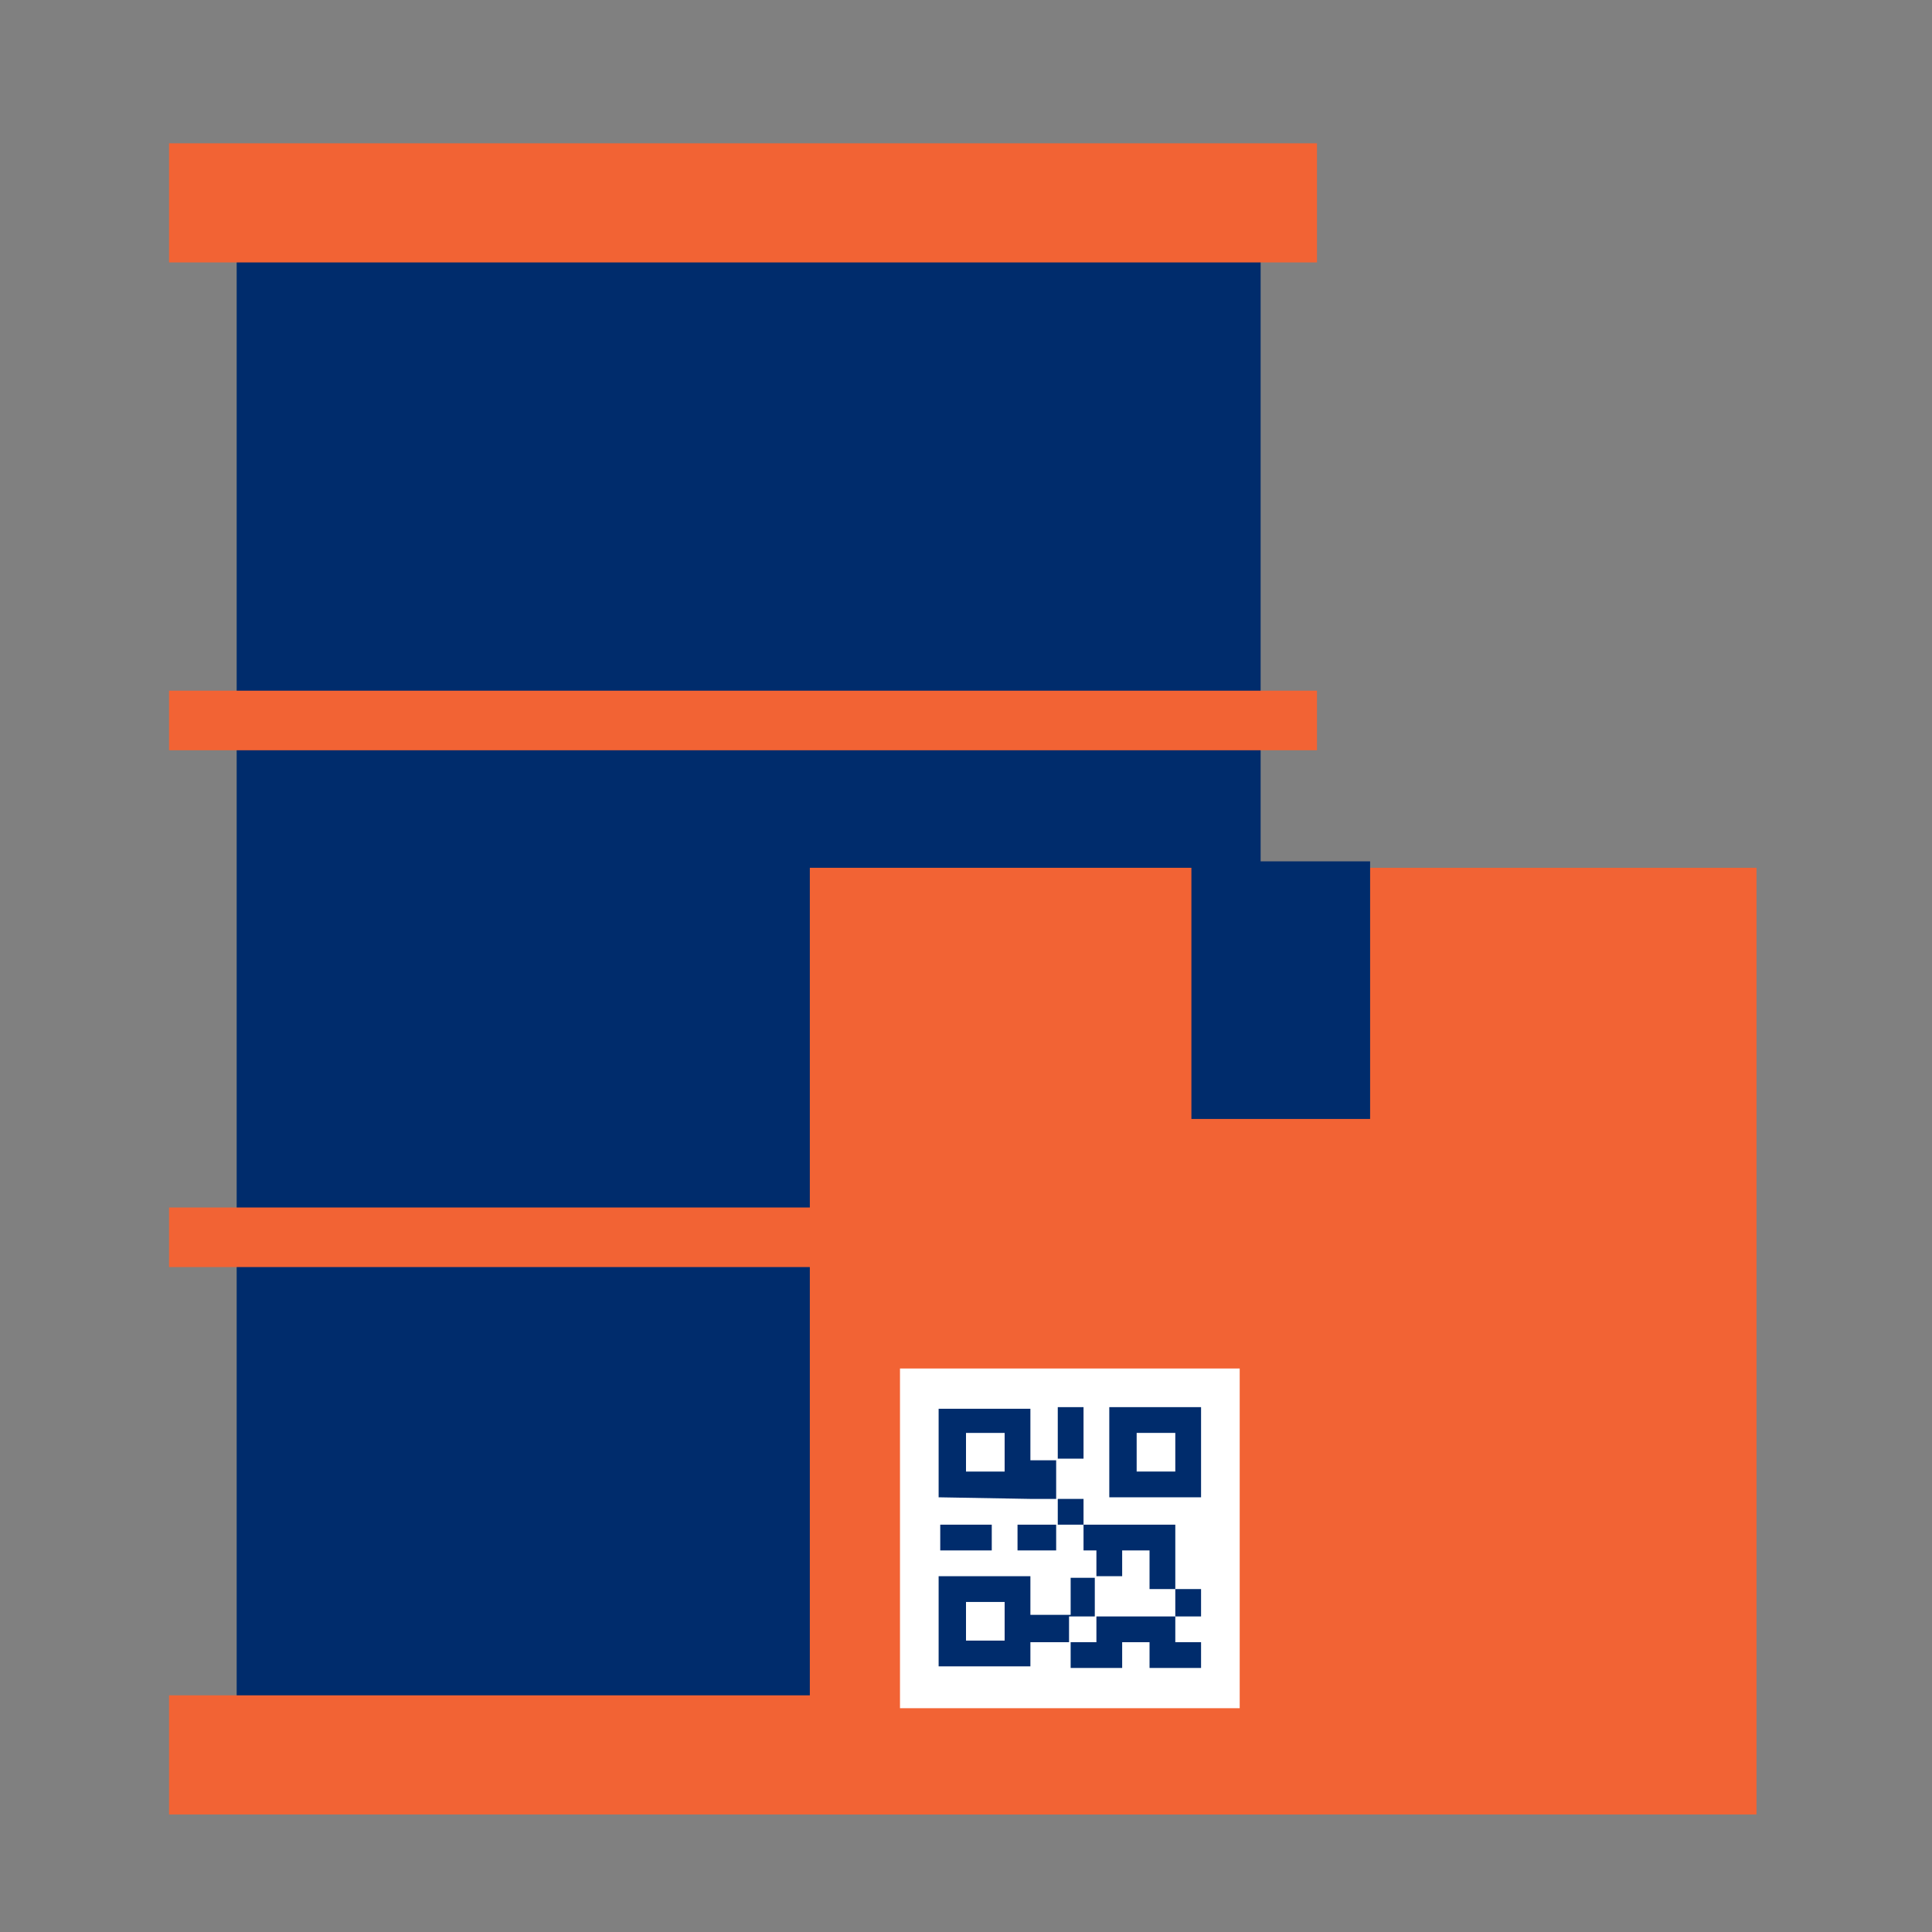 <?xml version="1.0" encoding="utf-8"?>
<!-- Generator: Adobe Illustrator 27.0.0, SVG Export Plug-In . SVG Version: 6.00 Build 0)  -->
<svg version="1.1" id="Layer_1" xmlns="http://www.w3.org/2000/svg" xmlns:xlink="http://www.w3.org/1999/xlink" x="0px" y="0px"
	 viewBox="0 0 120 120" style="enable-background:new 0 0 120 120;" xml:space="preserve">
<rect x="0" y="0" width="120" height="120" fill="#808080" stroke="none"/>
<style type="text/css">
	.st0{fill:#002C6C;}
	.st1{fill:#F26334;}
	.st2{fill:#FFFFFF;}
	.st3{fill:none;}
</style>
<g>
	<g>
		<rect x="14.7" y="14.7" class="st0" width="63.6" height="97.8"/>
		<rect x="10.5" y="8.9" class="st1" width="71.3" height="7.4"/>
		<rect x="10.5" y="105.3" class="st1" width="71.3" height="7.4"/>
		<rect x="10.5" y="75" class="st1" width="71.3" height="3.7"/>
		<rect x="10.5" y="42.9" class="st1" width="71.3" height="3.7"/>
	</g>
	<g>
		<rect x="50.3" y="53.9" class="st1" width="58.8" height="58.8"/>
		<rect x="74" y="53.5" class="st0" width="11.1" height="16"/>
		<rect x="57.2" y="90.2" class="st2" width="16.4" height="15.6"/>
	</g>
</g>
<rect x="6.5" y="9.6" class="st3" width="108" height="100.9"/>
<rect x="0.1" class="st3" width="119.7" height="120.6"/>
<g>
	<rect x="55.9" y="85" class="st2" width="21.1" height="21.1"/>
	<g>
		<rect x="65.7" y="87.4" class="st0" width="1.6" height="3.2"/>
		<polygon class="st0" points="72.9,94.7 72.9,94.7 67.3,94.7 67.3,93.1 65.7,93.1 65.7,94.7 67.3,94.7 67.3,96.3 68.1,96.3 
			68.1,97.9 69.7,97.9 69.7,96.3 71.4,96.3 71.4,98.7 73,98.7 73,94.7 		"/>
		<path class="st0" d="M66.5,97.9v2.4H64v-2.4h0v0h-5.7v0v1.6v2.4v1.6v0H64v0h0V102h2.4v-1.6h1.6v-2.4H66.5z M60,99.5h2.4v2.4H60
			V99.5z"/>
		<rect x="73" y="98.7" class="st0" width="1.6" height="1.7"/>
		<path class="st0" d="M74.6,87.4L74.6,87.4l-5.7,0v0V89v2.4v1.6v0h5.7v0h0L74.6,87.4L74.6,87.4z M70.5,89H73v2.4h-2.4V89z"/>
		<path class="st0" d="M64,93.1L64,93.1h1.6v-2.4H64v-3.2h0v0h-5.7v0V89v2.4v1.6v0L64,93.1L64,93.1z M60,89h2.4v2.4H60V89z"/>
		<rect x="58.4" y="94.7" class="st0" width="3.2" height="1.6"/>
		<rect x="63.2" y="94.7" class="st0" width="2.4" height="1.6"/>
		<polygon class="st0" points="71.4,100.4 69.7,100.4 68.1,100.4 68.1,100.4 68.1,102 68.1,102 68.1,102 66.5,102 66.5,103.6 
			68.1,103.6 69.7,103.6 69.7,102 69.7,102 71.4,102 71.4,103.6 73,103.6 73,103.6 74.6,103.6 74.6,102 73,102 73,100.4 72.9,100.4 
					"/>
	</g>
</g>
</svg>
